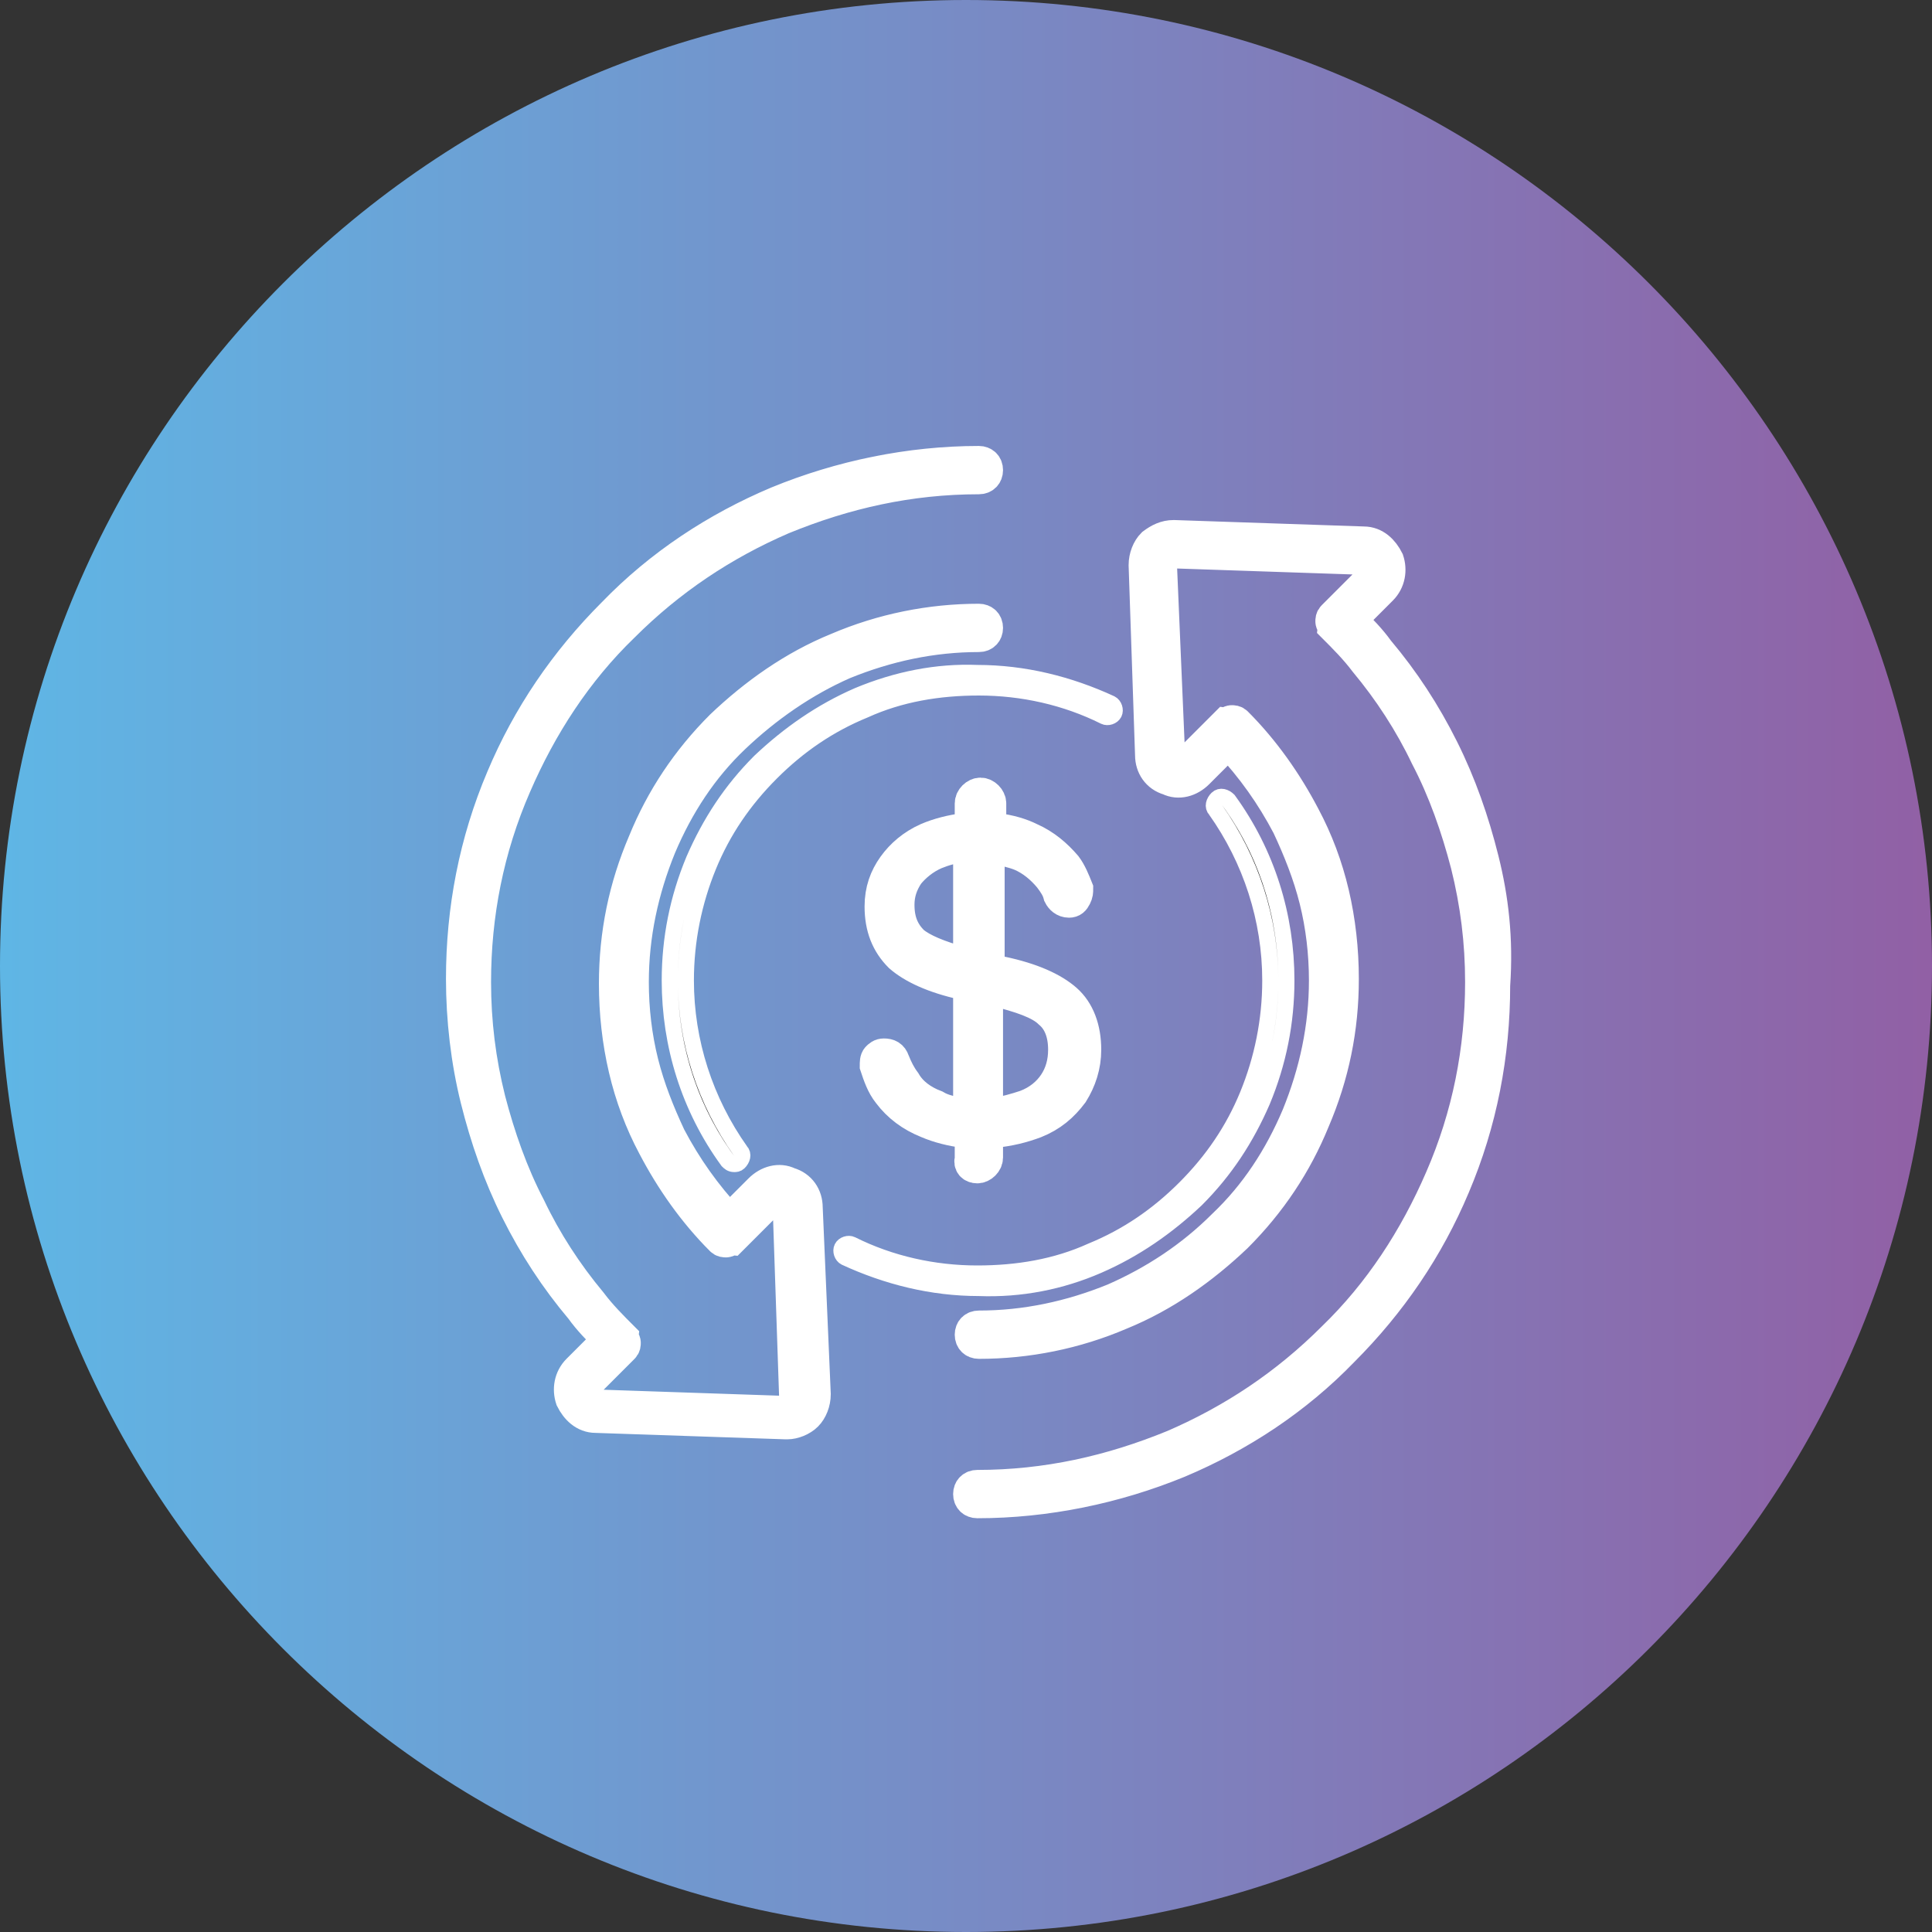 <?xml version="1.0" encoding="utf-8"?>
<!-- Generator: Adobe Illustrator 24.1.2, SVG Export Plug-In . SVG Version: 6.00 Build 0)  -->
<svg version="1.1" id="Layer_1" xmlns="http://www.w3.org/2000/svg" xmlns:xlink="http://www.w3.org/1999/xlink" x="0px" y="0px"
	 viewBox="0 0 120 120" style="enable-background:new 0 0 120 120;" xml:space="preserve">
<rect x="0" y="0" width="120" height="120" fill="#333333" stroke="none"/>
<style type="text/css">
	.st0{fill:url(#SVGID_1_);}
	.st1{stroke:#FFFFFF;stroke-width:2;stroke-miterlimit:10;}
	.st2{stroke:#FFFFFF;stroke-miterlimit:10;}
</style>
<linearGradient id="SVGID_1_" gradientUnits="userSpaceOnUse" x1="0" y1="60" x2="120" y2="60">
	<stop  offset="0" style="stop-color:#5FB6E5"/>
	<stop  offset="1" style="stop-color:#9160A5"/>
	<stop  offset="1" style="stop-color:#E2B2D1"/>
</linearGradient>
<path class="st0" d="M120,60c0-33.1-26.9-60-60-60S0,26.9,0,60s26.9,60,60,60S120,93.1,120,60"/>
<g>
	<path class="st1" d="M92.1,53.4c-0.6-2.4-1.4-4.7-2.5-6.9c-1.1-2.2-2.4-4.2-4-6.1c-0.5-0.7-1.1-1.3-1.7-1.9l1.9-1.9
		c0.5-0.5,0.6-1.2,0.4-1.8c-0.3-0.6-0.8-1.1-1.5-1.1l-11.8-0.4c-0.5,0-0.9,0.2-1.3,0.5c-0.3,0.3-0.5,0.8-0.5,1.3l0.4,11.8
		c0,0.7,0.4,1.3,1.1,1.5c0.6,0.3,1.3,0.1,1.8-0.4l1.9-1.9c1.5,1.6,2.7,3.3,3.7,5.2c0.7,1.5,1.3,3,1.7,4.6c0.4,1.6,0.6,3.3,0.6,5
		c0,2.9-0.6,5.7-1.7,8.4c-1.1,2.6-2.6,4.9-4.6,6.8c-2,2-4.3,3.5-6.8,4.6c-2.7,1.1-5.5,1.7-8.4,1.7c-0.3,0-0.5,0.2-0.5,0.5
		s0.2,0.5,0.5,0.5c3,0,6-0.6,8.8-1.8c2.7-1.1,5.1-2.8,7.2-4.8c2.1-2.1,3.7-4.5,4.8-7.2c1.2-2.8,1.8-5.7,1.8-8.8
		c0-1.8-0.2-3.6-0.6-5.3c-0.4-1.7-1-3.3-1.8-4.8c-1.1-2.1-2.5-4.1-4.2-5.8c-0.1-0.1-0.2-0.1-0.3-0.1c0,0,0,0,0,0
		c-0.1,0-0.2,0.1-0.3,0.1l-2.3,2.3c-0.2,0.2-0.5,0.3-0.8,0.2c-0.3-0.1-0.5-0.4-0.5-0.7L72.1,35c0-0.2,0.1-0.4,0.2-0.5
		c0.1-0.1,0.3-0.2,0.5-0.2l11.8,0.4c0.3,0,0.6,0.2,0.7,0.5c0.1,0.3,0.1,0.6-0.2,0.8l-2.3,2.3c-0.1,0.1-0.1,0.2-0.1,0.3
		c0,0.1,0.1,0.2,0.1,0.3c0.7,0.7,1.4,1.4,2,2.2c1.5,1.8,2.8,3.8,3.8,5.9c1.1,2.1,1.9,4.4,2.5,6.7c0.6,2.4,0.9,4.8,0.9,7.3
		c0,4.2-0.8,8.3-2.5,12.2c-1.6,3.7-3.8,7.1-6.7,9.9c-2.9,2.9-6.2,5.1-9.9,6.7c-3.9,1.6-7.9,2.5-12.2,2.5c-0.3,0-0.5,0.2-0.5,0.5
		s0.2,0.5,0.5,0.5c4.3,0,8.6-0.9,12.5-2.5c3.8-1.6,7.3-3.9,10.2-6.9c3-3,5.3-6.4,6.9-10.2c1.7-4,2.5-8.2,2.5-12.5
		C93,58.3,92.7,55.8,92.1,53.4z"/>
	<path class="st1" d="M50.1,75c0-0.7-0.4-1.3-1.1-1.5c-0.6-0.3-1.3-0.1-1.8,0.4l-1.9,1.9c-1.5-1.6-2.7-3.3-3.7-5.2
		c-0.7-1.5-1.3-3-1.7-4.6c-0.4-1.6-0.6-3.3-0.6-5c0-2.9,0.6-5.7,1.7-8.4c1.1-2.6,2.6-4.9,4.6-6.8s4.3-3.5,6.8-4.6
		c2.7-1.1,5.5-1.7,8.4-1.7c0.3,0,0.5-0.2,0.5-0.5c0-0.3-0.2-0.5-0.5-0.5c-3,0-6,0.6-8.8,1.8c-2.7,1.1-5.1,2.8-7.2,4.8
		c-2.1,2.1-3.7,4.5-4.8,7.2c-1.2,2.8-1.8,5.7-1.8,8.8c0,1.8,0.2,3.6,0.6,5.3c0.4,1.7,1,3.3,1.8,4.8c1.1,2.1,2.5,4.1,4.2,5.8
		c0.1,0.1,0.2,0.1,0.3,0.1c0,0,0,0,0,0c0.1,0,0.2-0.1,0.3-0.1l2.3-2.3c0.2-0.2,0.5-0.3,0.8-0.2c0.3,0.1,0.5,0.4,0.5,0.7l0.4,11.8
		c0,0.2-0.1,0.4-0.2,0.5c-0.1,0.1-0.3,0.2-0.5,0.2l-11.8-0.4c-0.3,0-0.6-0.2-0.7-0.5c-0.1-0.3-0.1-0.6,0.2-0.8l2.3-2.3
		c0.1-0.1,0.1-0.2,0.1-0.3c0-0.1-0.1-0.2-0.1-0.3c-0.7-0.7-1.4-1.4-2-2.2c-1.5-1.8-2.8-3.8-3.8-5.9c-1.1-2.1-1.9-4.4-2.5-6.7
		c-0.6-2.4-0.9-4.8-0.9-7.3c0-4.2,0.8-8.3,2.5-12.2c1.6-3.7,3.8-7.1,6.7-9.9c2.9-2.9,6.2-5.1,9.9-6.7c3.9-1.6,7.9-2.5,12.2-2.5
		c0.3,0,0.5-0.2,0.5-0.5c0-0.3-0.2-0.5-0.5-0.5c-4.3,0-8.6,0.9-12.5,2.5c-3.8,1.6-7.3,3.9-10.2,6.9c-3,3-5.3,6.4-6.9,10.2
		c-1.7,4-2.5,8.2-2.5,12.5c0,2.5,0.3,5.1,0.9,7.5c0.6,2.4,1.4,4.7,2.5,6.9c1.1,2.2,2.4,4.2,4,6.1c0.5,0.7,1.1,1.3,1.7,1.9l-1.9,1.9
		c-0.5,0.5-0.6,1.2-0.4,1.8c0.3,0.6,0.8,1.1,1.5,1.1l11.8,0.4c0,0,0,0,0.1,0c0.4,0,0.9-0.2,1.2-0.5c0.3-0.3,0.5-0.8,0.5-1.3L50.1,75
		z"/>
	<path class="st2" d="M68.2,78.6c2.3-1,4.3-2.4,6.1-4.1c1.8-1.8,3.1-3.8,4.1-6.1c1-2.4,1.5-4.9,1.5-7.5c0-4-1.2-7.9-3.6-11.2
		c-0.2-0.2-0.5-0.3-0.7-0.1c-0.2,0.2-0.3,0.5-0.1,0.7c2.2,3.1,3.4,6.8,3.4,10.6c0,2.5-0.5,4.9-1.4,7.1c-0.9,2.2-2.2,4.1-3.9,5.8
		s-3.6,3-5.8,3.9c-2.2,1-4.6,1.4-7.1,1.4c-2.7,0-5.4-0.6-7.8-1.8c-0.2-0.1-0.5,0-0.6,0.2c-0.1,0.2,0,0.5,0.2,0.6
		c2.6,1.2,5.4,1.9,8.3,1.9C63.4,80.1,65.9,79.6,68.2,78.6z"/>
	<path class="st2" d="M53.3,43.2c-2.3,1-4.3,2.4-6.1,4.1c-1.8,1.8-3.1,3.8-4.1,6.1c-1,2.4-1.5,4.9-1.5,7.5c0,4,1.2,7.9,3.6,11.2
		c0.1,0.1,0.2,0.2,0.4,0.2c0.1,0,0.2,0,0.3-0.1c0.2-0.2,0.3-0.5,0.1-0.7c-2.2-3.1-3.4-6.8-3.4-10.6c0-2.5,0.5-4.9,1.4-7.1
		c0.9-2.2,2.2-4.1,3.9-5.8c1.7-1.7,3.6-3,5.8-3.9c2.2-1,4.6-1.4,7.1-1.4c2.7,0,5.4,0.6,7.8,1.8c0.2,0.1,0.5,0,0.6-0.2
		c0.1-0.2,0-0.5-0.2-0.6c-2.6-1.2-5.4-1.9-8.3-1.9C58.2,41.7,55.7,42.2,53.3,43.2z"/>
	<path class="st1" d="M60.7,72.5c0.3,0,0.6-0.3,0.6-0.6v-1.6l0.4,0c1-0.1,1.8-0.3,2.6-0.6c1-0.4,1.7-1,2.3-1.8
		c0.5-0.8,0.8-1.7,0.8-2.7v0c0-1.3-0.4-2.4-1.2-3.1c-0.8-0.7-2.1-1.3-4-1.7l-0.8-0.2v-7.6l0.5,0.1c0.5,0.1,1,0.2,1.5,0.4
		c0.7,0.3,1.3,0.8,1.8,1.4c0.3,0.4,0.5,0.7,0.6,1.1c0.1,0.2,0.3,0.4,0.6,0.4c0,0,0,0,0,0l0,0c0.2,0,0.3-0.1,0.4-0.3
		c0.1-0.2,0.1-0.3,0.1-0.5c-0.2-0.5-0.4-1-0.7-1.4c-0.6-0.7-1.3-1.3-2.2-1.7c-0.6-0.3-1.3-0.5-2.1-0.6l-0.4,0v-1.6
		c0-0.3-0.3-0.6-0.6-0.6c-0.3,0-0.6,0.3-0.6,0.6v1.6l-0.4,0c-0.8,0.1-1.6,0.3-2.3,0.6c-0.9,0.4-1.6,1-2.1,1.7
		c-0.5,0.7-0.8,1.5-0.8,2.5v0c0,1.3,0.4,2.3,1.2,3.1c0.8,0.7,2.1,1.3,3.9,1.7l0.4,0.1v8.1l-0.4-0.1c-0.6-0.1-1.2-0.2-1.7-0.5
		c-0.8-0.3-1.5-0.8-1.9-1.5c-0.3-0.4-0.5-0.8-0.7-1.3c-0.1-0.3-0.3-0.4-0.6-0.4c0,0,0,0,0,0c-0.2,0-0.3,0.1-0.4,0.2
		c-0.1,0.1-0.1,0.3-0.1,0.5c0.2,0.6,0.4,1.2,0.8,1.7c0.6,0.8,1.4,1.4,2.4,1.8c0.7,0.3,1.5,0.5,2.3,0.6l0.4,0V72
		C60.2,72.3,60.4,72.5,60.7,72.5z M61.3,61.4l0.5,0.1c1.6,0.4,2.8,0.8,3.4,1.4c0.6,0.5,0.9,1.3,0.9,2.3v0c0,0.8-0.2,1.5-0.6,2.1
		c-0.4,0.6-1,1.1-1.8,1.4c-0.6,0.2-1.3,0.4-2,0.5l-0.4,0V61.4z M59.7,59.8c-1.4-0.4-2.4-0.8-3-1.3c-0.6-0.6-0.9-1.3-0.9-2.3v0
		c0-0.7,0.2-1.3,0.6-1.9c0.4-0.5,1-1,1.7-1.3c0.5-0.2,1.1-0.4,1.7-0.4l0.4,0v7.4L59.7,59.8z"/>
</g>
</svg>
